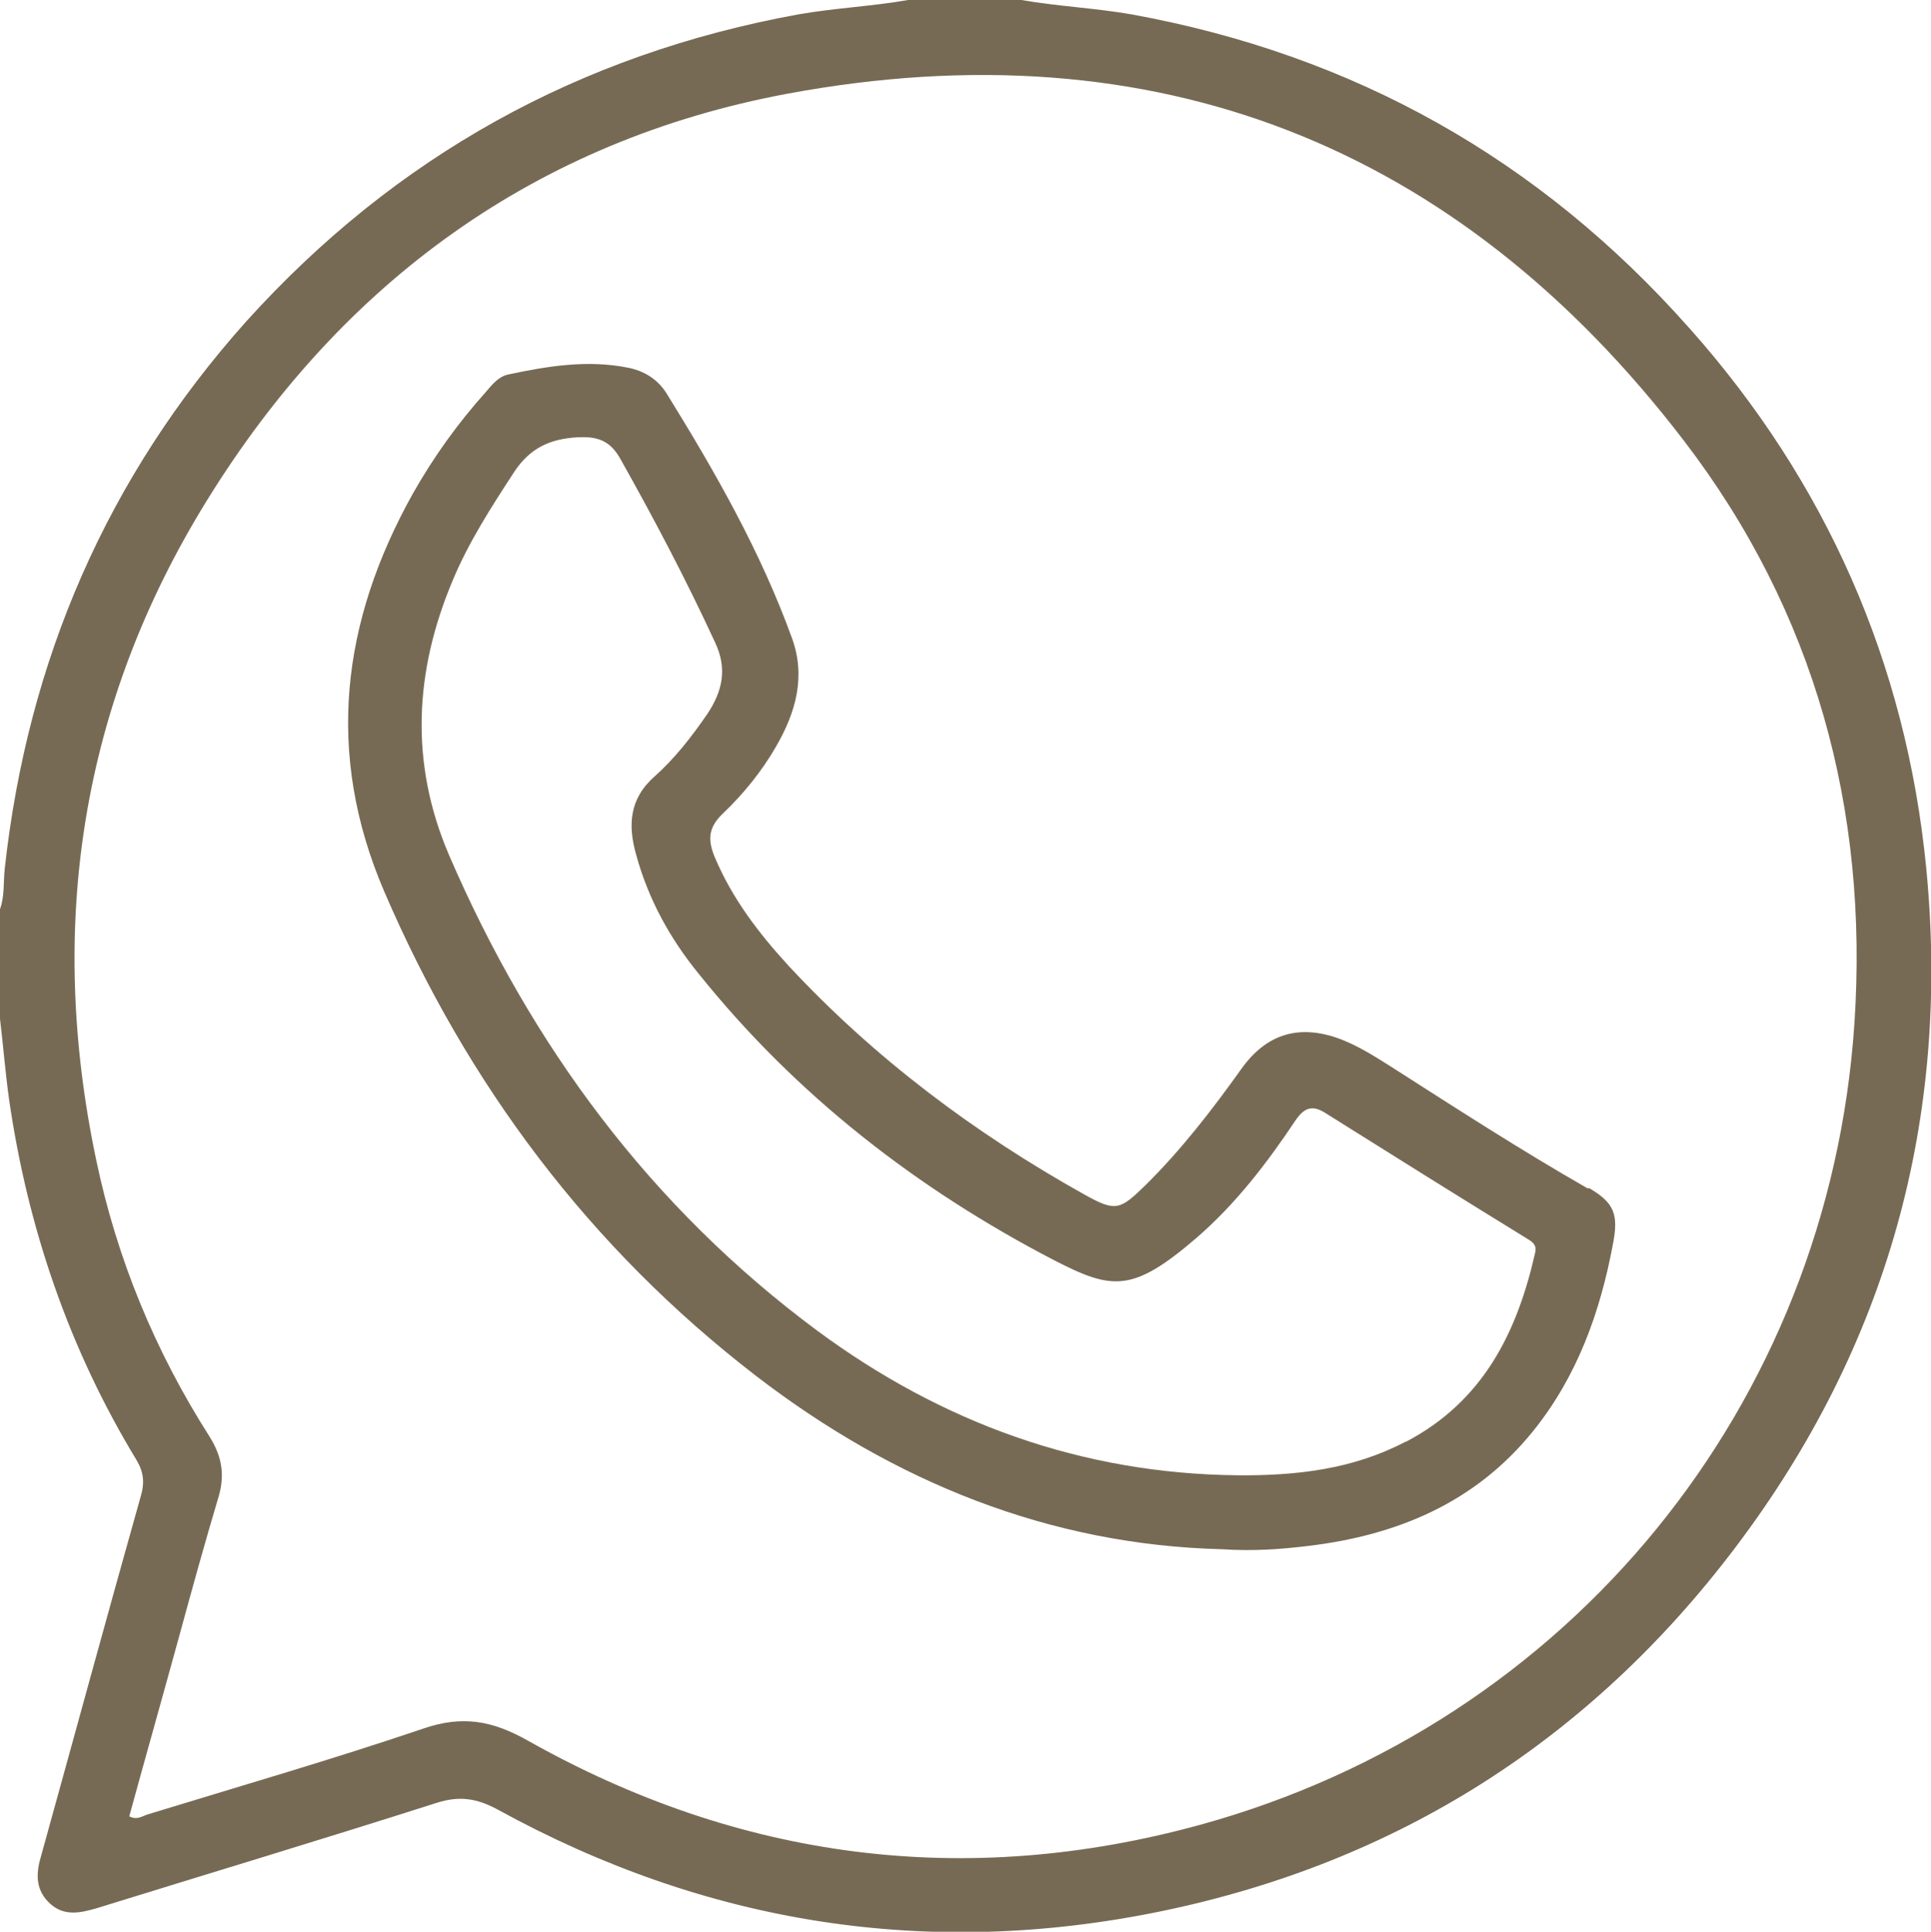 <?xml version="1.0" encoding="UTF-8"?><svg id="Capa_1" xmlns="http://www.w3.org/2000/svg" viewBox="0 0 36.3 36.31"><defs><style>.cls-1{fill:#776a54;stroke-width:0px;}</style></defs><path class="cls-1" d="M31.75,6.16c-2.81-3.17-6.3-5.13-10.48-5.89-.69-.12-1.38-.15-2.07-.27h-2.13c-.68.12-1.38.15-2.06.27-4.12.75-7.58,2.67-10.38,5.77C2.01,8.97.52,12.42.09,16.32c-.03.26,0,.52-.09.77v2.06c.06.5.1,1.01.17,1.51.35,2.42,1.13,4.7,2.4,6.79.13.22.15.42.08.66-.64,2.27-1.26,4.55-1.89,6.82-.09.32-.08.61.18.85.26.24.56.18.87.09,2.13-.66,4.26-1.3,6.39-1.98.43-.14.76-.09,1.15.12,3.93,2.16,8.11,2.82,12.5,1.91,4.43-.92,8.04-3.22,10.77-6.83,2.86-3.78,4.05-8.07,3.59-12.78-.38-3.85-1.88-7.25-4.45-10.14ZM34.86,19.24c-.48,7.17-5.35,13.15-12.3,15.06-4.41,1.21-8.66.66-12.65-1.59-.66-.37-1.22-.47-1.95-.22-1.71.58-3.44,1.08-5.17,1.61-.11.03-.21.12-.36.04.31-1.13.63-2.26.94-3.39.24-.88.48-1.75.74-2.62.12-.41.06-.75-.16-1.11-1.03-1.61-1.75-3.35-2.14-5.21-.93-4.41-.29-8.58,2.09-12.42C6.43,5.3,10.08,2.64,14.81,1.76c6.9-1.28,12.59.96,16.85,6.53,2.45,3.2,3.47,6.92,3.2,10.95Z"/><path class="cls-1" d="M29.85,22.34c-1.26-.72-2.48-1.51-3.7-2.29-.3-.19-.6-.38-.93-.51-.78-.3-1.41-.12-1.89.56-.55.77-1.13,1.52-1.8,2.18-.48.47-.56.5-1.15.17-2.06-1.15-3.94-2.56-5.55-4.29-.56-.61-1.06-1.26-1.39-2.04-.13-.31-.14-.55.14-.82.39-.37.74-.8,1.01-1.27.37-.64.56-1.31.3-2.03-.59-1.63-1.44-3.12-2.35-4.59-.17-.28-.43-.44-.74-.5-.76-.15-1.5-.03-2.25.13-.18.04-.3.19-.41.32-.53.59-.99,1.23-1.38,1.92-1.34,2.4-1.65,4.88-.54,7.47,1.56,3.63,3.86,6.7,6.99,9.11,2.6,2,5.53,3.18,8.76,3.26.6.04,1.1,0,1.61-.06,1.68-.2,3.15-.81,4.24-2.16.83-1.03,1.26-2.23,1.5-3.51.11-.56.03-.78-.45-1.06ZM26.42,27.1c-.99.52-2.06.64-3.16.63-2.93-.03-5.56-.99-7.9-2.72-3.14-2.33-5.38-5.37-6.92-8.94-.74-1.73-.65-3.45.07-5.16.3-.72.72-1.37,1.15-2.03.3-.46.68-.63,1.19-.66.37-.02.62.05.82.42.63,1.12,1.23,2.26,1.77,3.43.24.5.14.93-.15,1.36-.29.42-.6.82-.98,1.16-.48.42-.51.92-.35,1.48.23.84.64,1.58,1.18,2.24,1.83,2.28,4.1,4.04,6.68,5.38,1.09.56,1.47.61,2.67-.42.74-.64,1.33-1.41,1.87-2.22.18-.26.34-.27.57-.12,1.26.79,2.52,1.58,3.79,2.36.1.06.17.12.14.25-.34,1.51-.98,2.8-2.43,3.56Z"/></svg>
